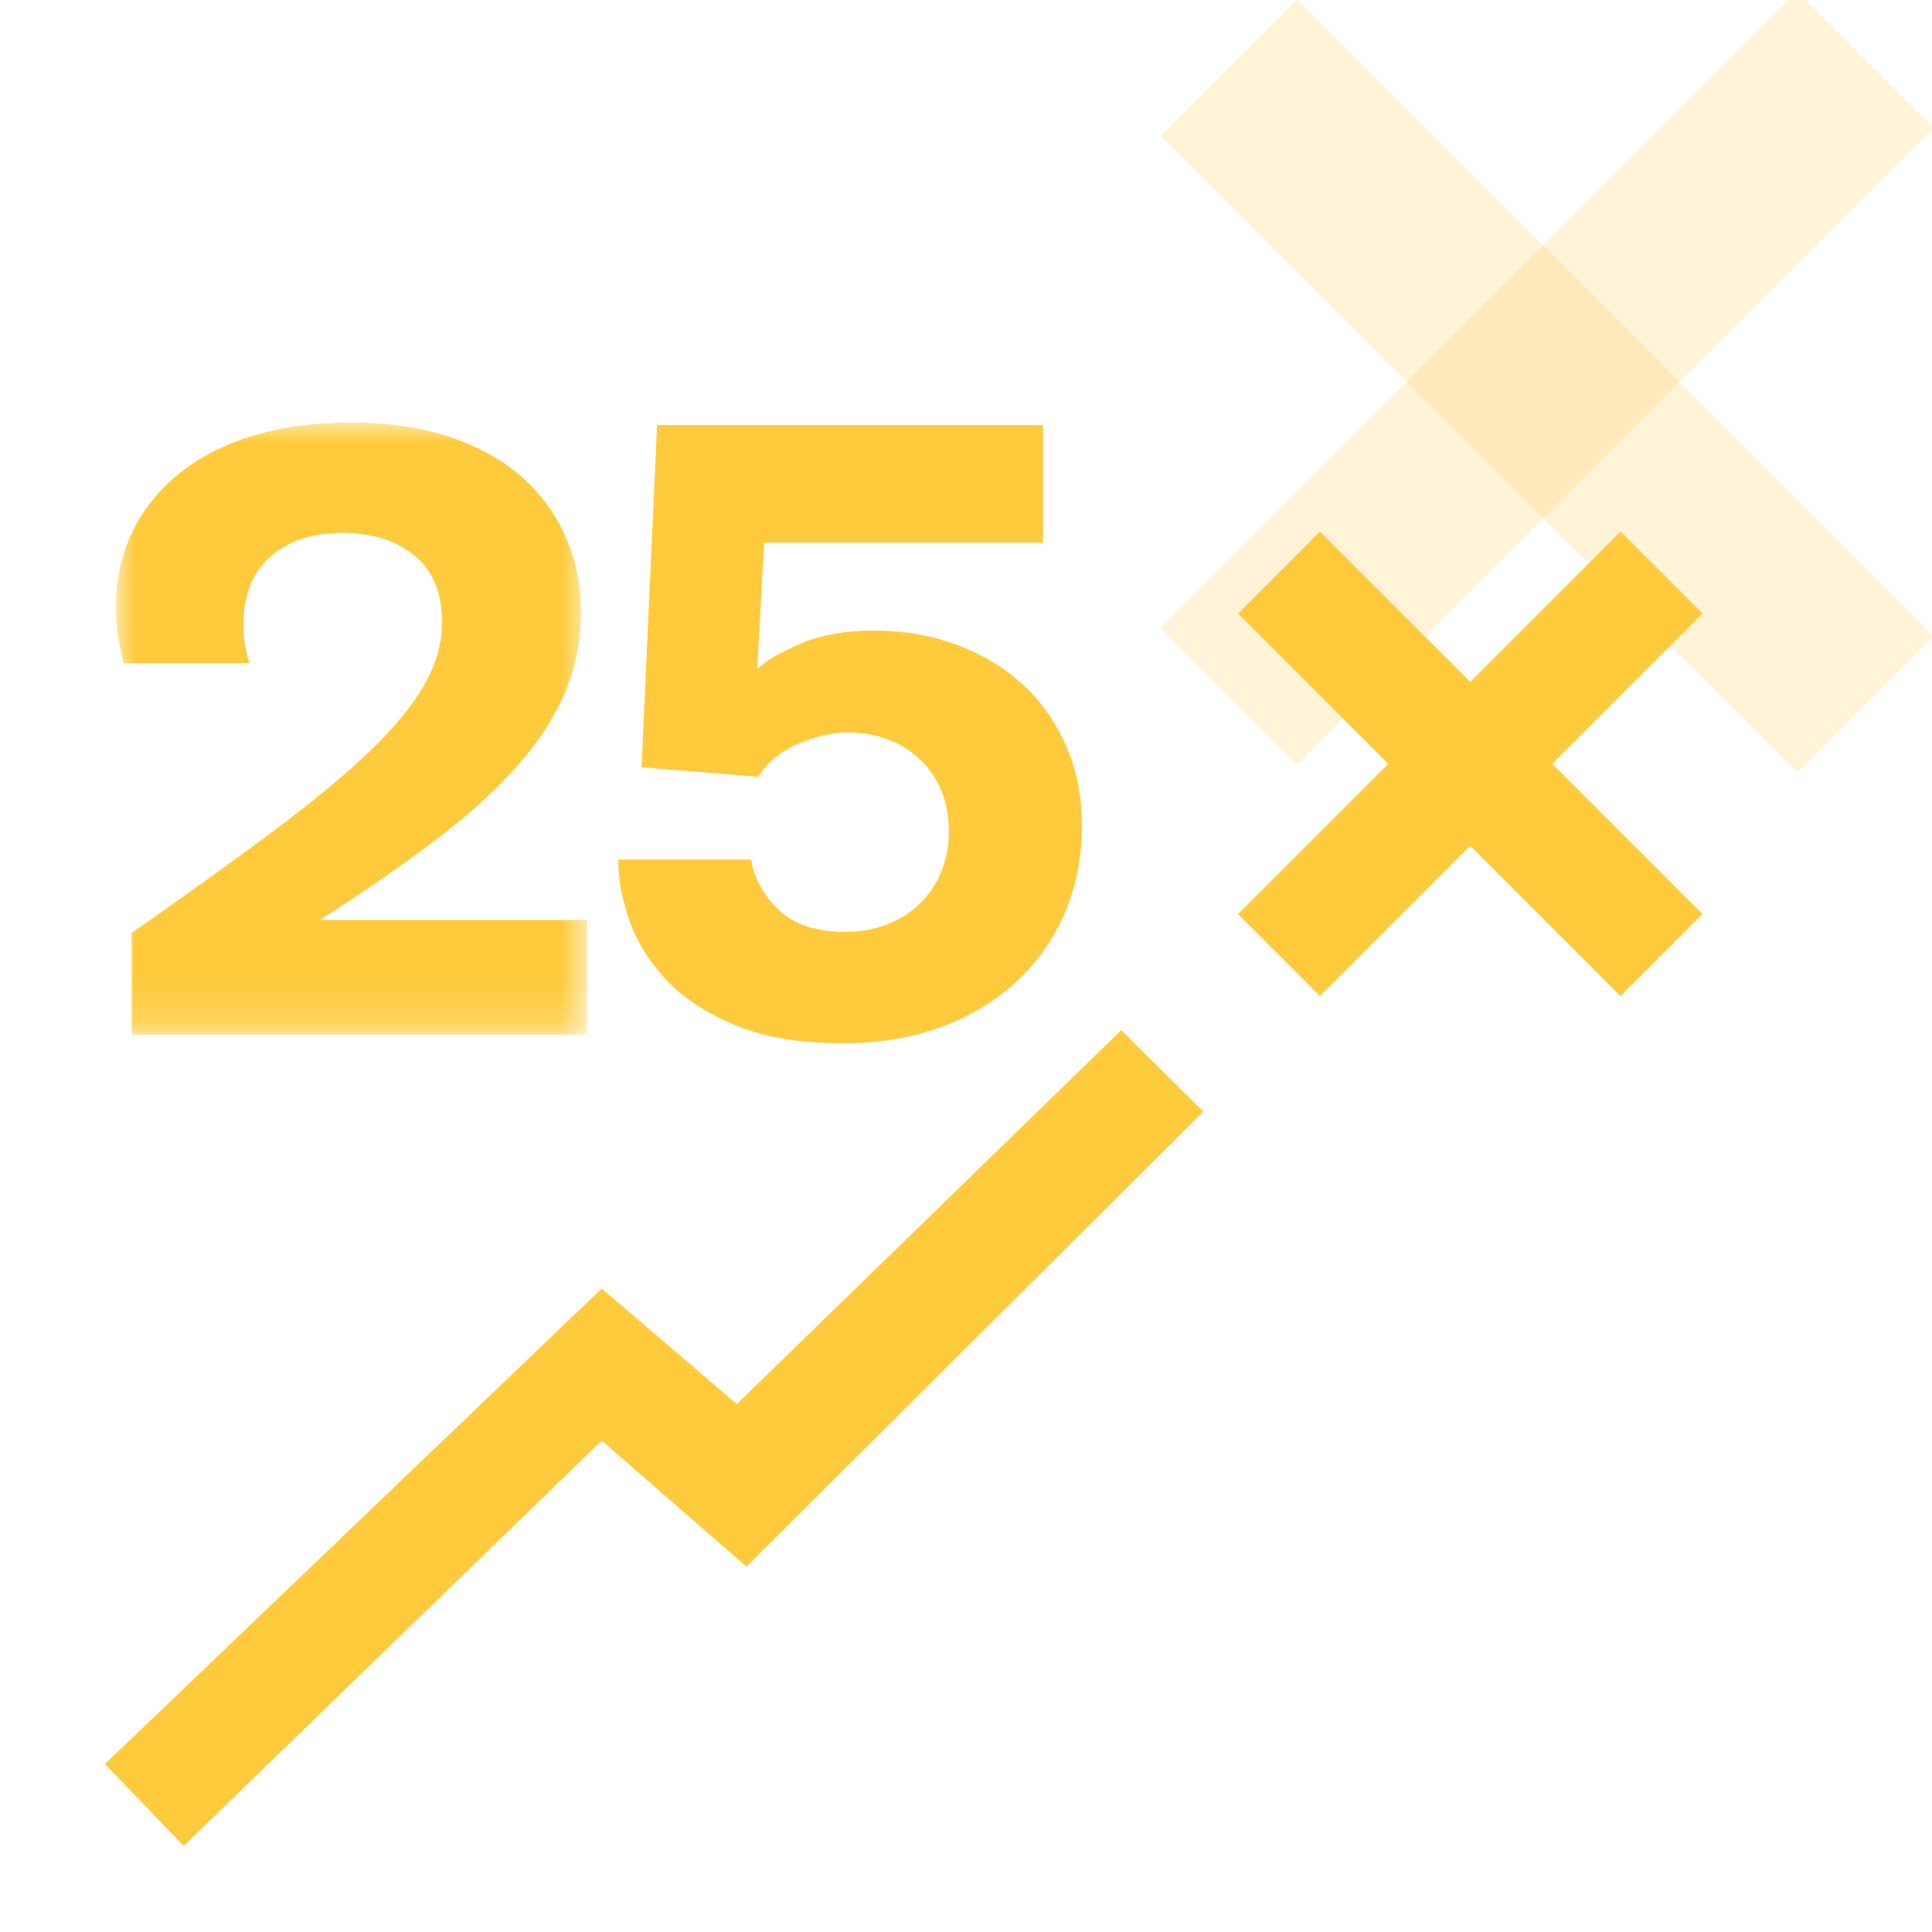 <?xml version="1.0" encoding="UTF-8"?>
<svg width="50px" height="50px" viewBox="0 0 50 50" version="1.1" xmlns="http://www.w3.org/2000/svg" xmlns:xlink="http://www.w3.org/1999/xlink">
    <title>99. Icons/Values/Privati/25x</title>
    <defs>
        <polygon id="path-1" points="0 0 12.193 0 12.193 15.842 0 15.842"></polygon>
    </defs>
    <g id="99.-Icons/Values/Privati/25x" stroke="none" stroke-width="1" fill="none" fill-rule="evenodd">
        <path d="M33.569,19.778 L50.04,3.308 L46.511,-0.222 L30.04,16.249" id="Path-Copy-3" fill-opacity="0.2" fill="#FFCB3C" fill-rule="nonzero"></path>
        <g id="Group-6" transform="translate(3, 10.935)">
            <g id="Group-3">
                <mask id="mask-2" fill="white">
                    <use xlink:href="#path-1"></use>
                </mask>
                <g id="Clip-2"></g>
                <path d="M6.073,-0 C7.03,-0 7.878,0.122 8.622,0.369 C9.364,0.614 9.986,0.955 10.487,1.394 C10.987,1.834 11.371,2.354 11.636,2.956 C11.902,3.559 12.034,4.21 12.034,4.909 C12.034,5.683 11.886,6.399 11.591,7.061 C11.295,7.724 10.863,8.367 10.294,8.992 C9.725,9.617 9.02,10.246 8.178,10.877 C7.336,11.51 6.369,12.175 5.278,12.874 L12.193,12.874 L12.193,15.842 L0.408,15.842 L0.408,13.21 C1.834,12.212 3.055,11.335 4.071,10.576 C5.087,9.817 5.917,9.13 6.563,8.513 C7.207,7.895 7.681,7.318 7.985,6.783 C8.287,6.247 8.44,5.712 8.44,5.176 C8.44,4.404 8.201,3.824 7.722,3.436 C7.245,3.049 6.62,2.856 5.846,2.856 C5.087,2.856 4.473,3.061 4.004,3.47 C3.533,3.878 3.298,4.47 3.298,5.244 C3.298,5.571 3.351,5.899 3.457,6.225 L0.204,6.225 C0.067,5.734 0,5.258 0,4.798 C0,4.083 0.139,3.432 0.42,2.845 C0.701,2.258 1.103,1.751 1.626,1.328 C2.149,0.904 2.786,0.577 3.537,0.345 C4.288,0.115 5.133,-0 6.073,-0" id="Fill-1" fill="#FFCB3C" mask="url(#mask-2)"></path>
            </g>
            <path d="M25,10.431 C25,11.242 24.854,11.99 24.564,12.674 C24.273,13.358 23.86,13.95 23.324,14.454 C22.787,14.958 22.139,15.351 21.379,15.637 C20.62,15.922 19.763,16.065 18.81,16.065 C17.706,16.065 16.784,15.91 16.039,15.602 C15.294,15.296 14.698,14.905 14.251,14.432 C13.804,13.957 13.484,13.444 13.29,12.888 C13.095,12.332 13,11.806 13,11.31 L16.441,11.31 C16.515,11.792 16.75,12.223 17.144,12.605 C17.539,12.989 18.117,13.182 18.877,13.182 C19.279,13.182 19.648,13.113 19.982,12.978 C20.319,12.842 20.601,12.659 20.833,12.425 C21.063,12.193 21.242,11.919 21.369,11.603 C21.494,11.288 21.558,10.957 21.558,10.611 C21.558,9.83 21.312,9.202 20.821,8.729 C20.329,8.257 19.689,8.02 18.899,8.02 C18.555,8.02 18.153,8.114 17.692,8.302 C17.23,8.489 16.873,8.779 16.62,9.169 L13.603,8.921 L14.005,0.065 L23.994,0.065 L23.994,3.107 L16.776,3.107 L16.597,6.375 C16.821,6.165 17.196,5.947 17.725,5.721 C18.254,5.496 18.877,5.383 19.592,5.383 C20.381,5.383 21.108,5.507 21.771,5.756 C22.433,6.004 23.003,6.348 23.48,6.791 C23.957,7.234 24.329,7.766 24.597,8.38 C24.865,8.996 25,9.68 25,10.431" id="Fill-4" fill="#FFCB3C"></path>
        </g>
        <path d="M46.511,19.986 L30.04,3.515 L33.569,-0.014 L50.04,16.457" id="Path-Copy-4" fill-opacity="0.2" fill="#FFCB3C" fill-rule="nonzero"></path>
        <polygon id="Path-25" fill="#FFCB3C" fill-rule="nonzero" points="29.017 26.661 31.143 28.768 19.317 40.545 15.573 37.283 4.754 47.771 2.715 45.654 15.573 33.348 19.069 36.338"></polygon>
        <path d="M45.05,18.268 L31.05,18.268 L31.05,21.268 L45.05,21.268" id="Path" fill="#FFCB3C" fill-rule="nonzero" transform="translate(38.05, 19.768) rotate(-225) translate(-38.05, -19.768)"></path>
        <path d="M45.05,18.268 L31.05,18.268 L31.05,21.268 L45.05,21.268" id="Path-Copy" fill="#FFCB3C" fill-rule="nonzero" transform="translate(38.05, 19.768) scale(-1, 1) rotate(-225) translate(-38.05, -19.768)"></path>
    </g>
</svg>